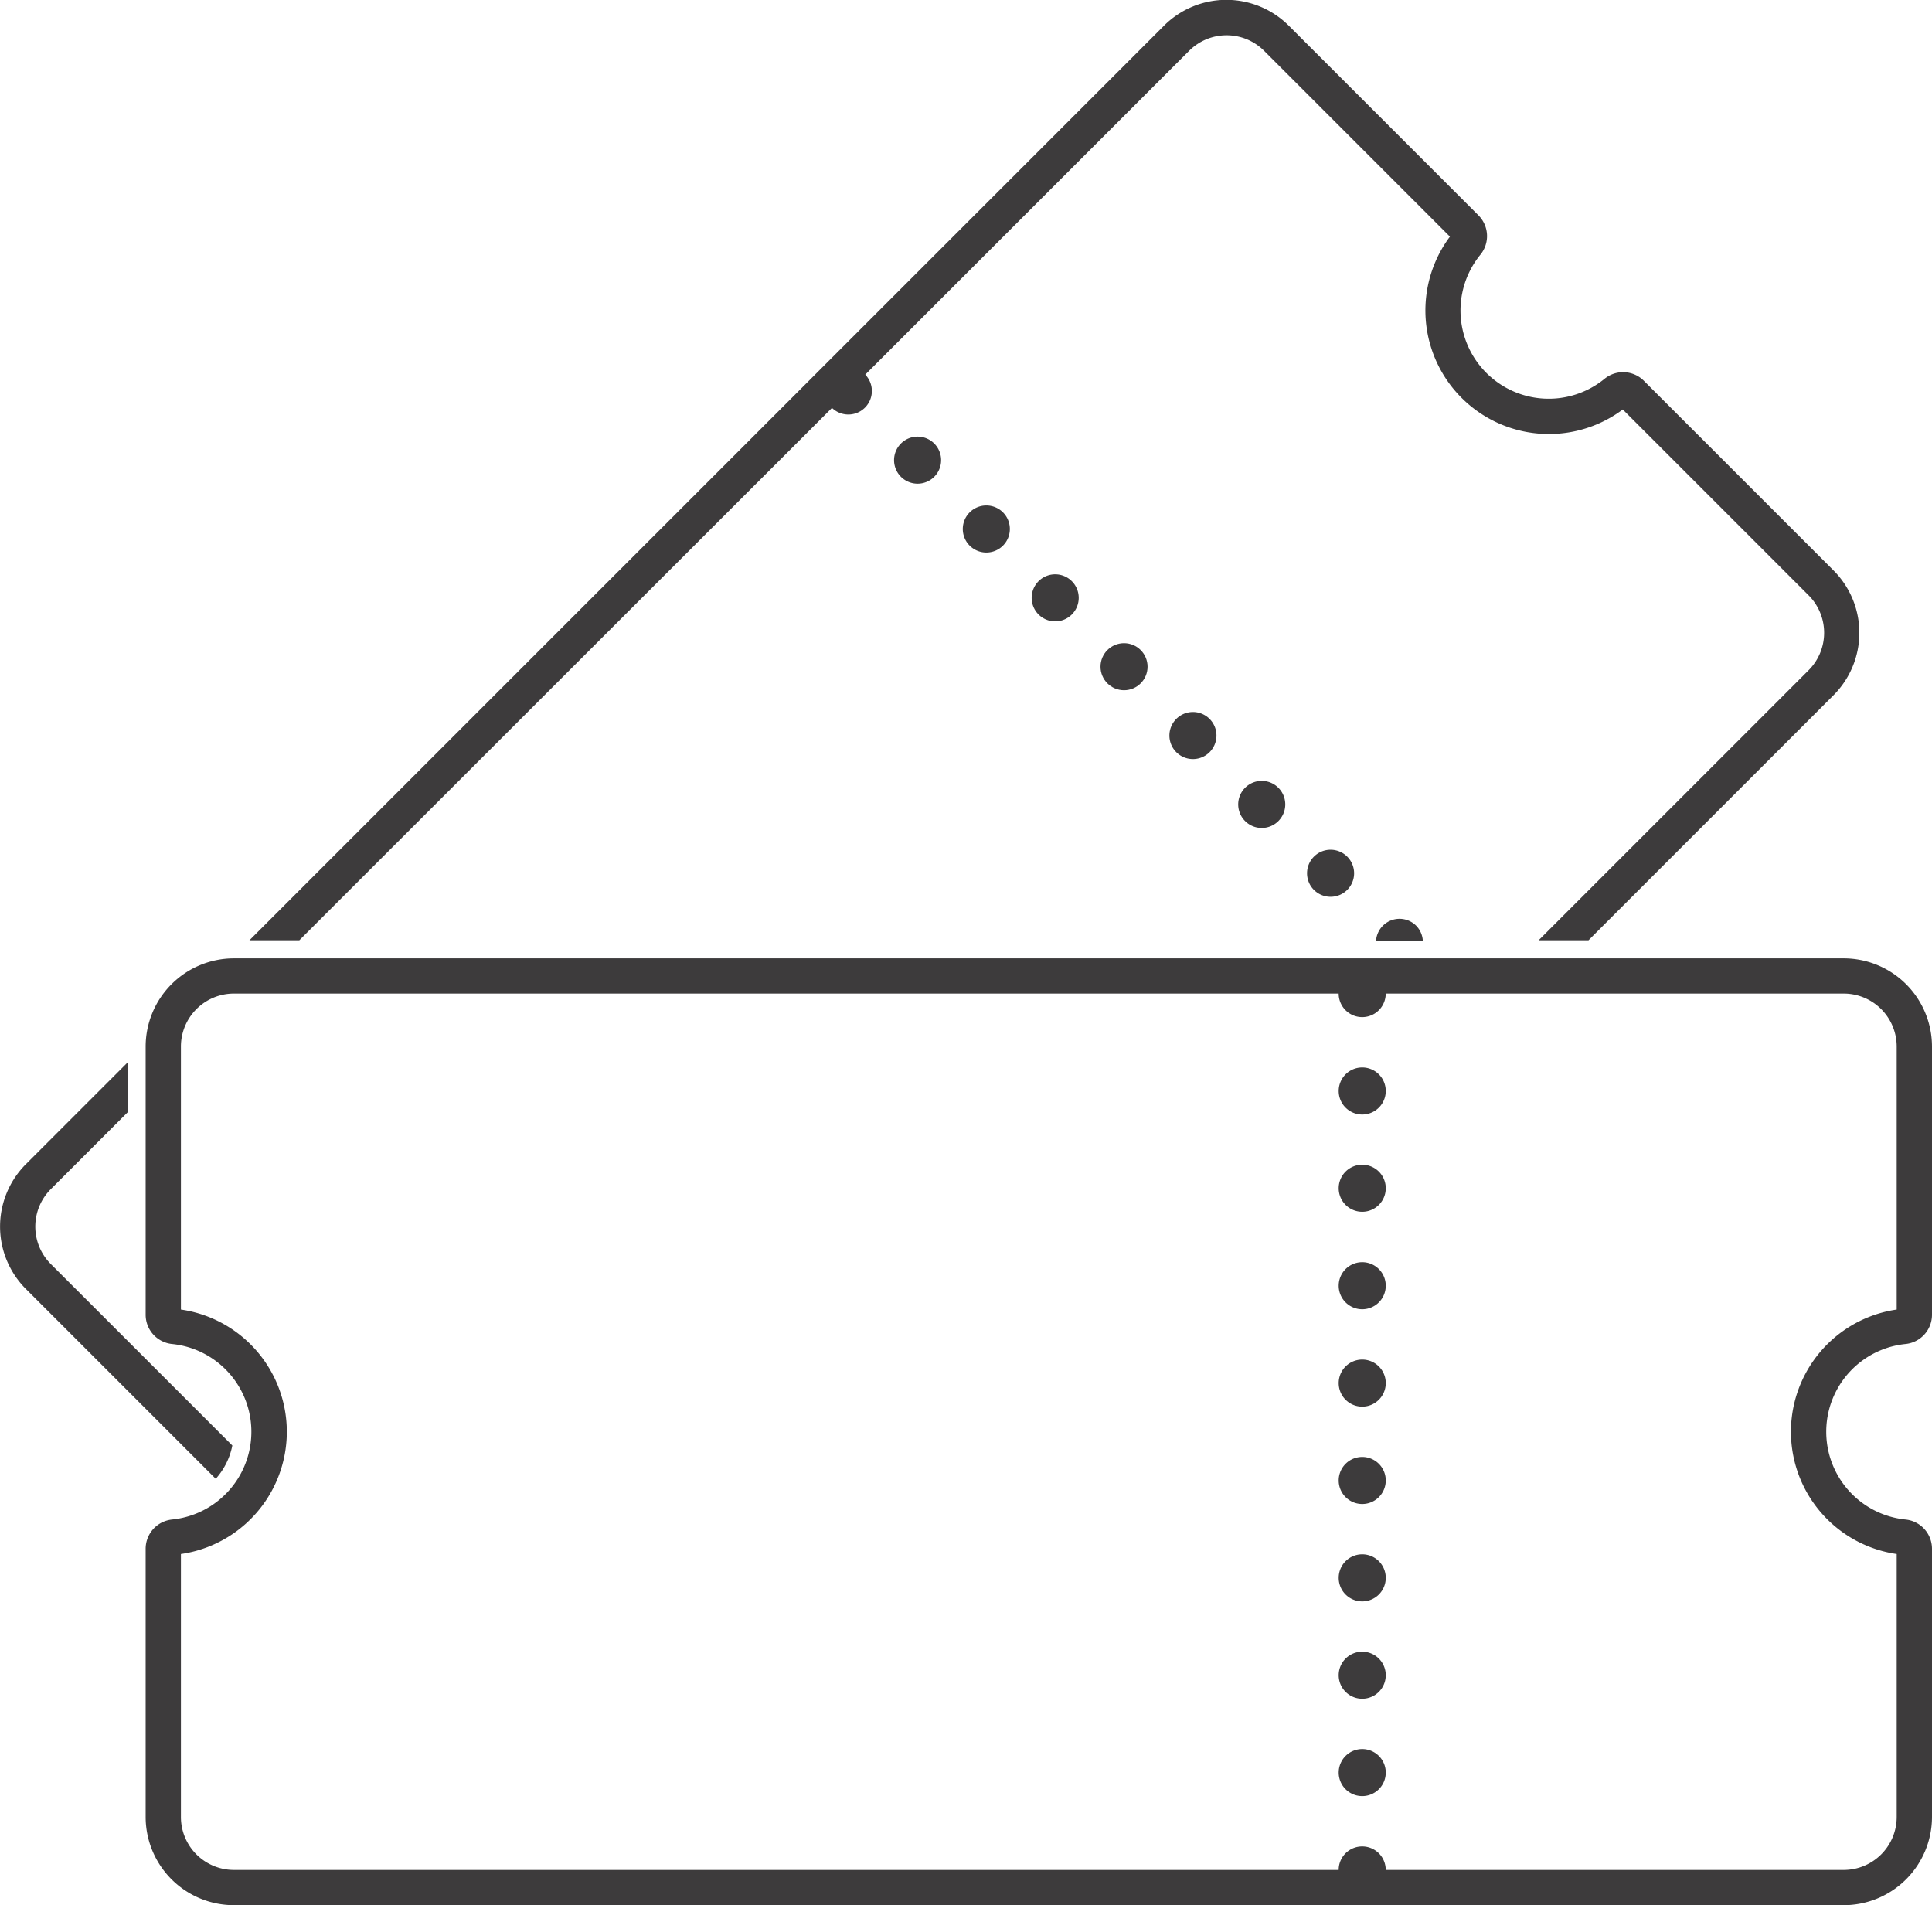 <svg xmlns="http://www.w3.org/2000/svg" width="82.109" height="80.969" viewBox="0 0 82.109 80.969">
  <g id="Tickets" transform="translate(-139.042 -133.576)">
    <g id="Gruppe_95" data-name="Gruppe 95" transform="translate(139.042 133.576)">
      <path id="Pfad_113" data-name="Pfad 113" d="M247.619,150.911a1,1,0,0,0,1.414-1.414L262.8,135.732a2.252,2.252,0,0,1,3.181,0l7.9,7.9a5.249,5.249,0,0,0,7.346,7.346l7.9,7.9a2.252,2.252,0,0,1,0,3.181l-11.476,11.476h2.12l10.415-10.415a3.752,3.752,0,0,0,0-5.3l-8.062-8.062a1.249,1.249,0,0,0-1.679-.078,3.749,3.749,0,0,1-5.274-5.274,1.249,1.249,0,0,0-.078-1.679l-8.062-8.062a3.753,3.753,0,0,0-5.3,0l-38.871,38.871h2.121Z" transform="translate(-212.26 -133.576)" fill="#3d3b3c"/>
      <path id="Pfad_114" data-name="Pfad 114" d="M141.2,498.921a2.252,2.252,0,0,1,0-3.181l3.275-3.275v-2.12l-4.335,4.335a3.753,3.753,0,0,0,0,5.3l8.062,8.062.009.008a2.977,2.977,0,0,0,.705-1.415Z" transform="translate(-139.042 -445.203)" fill="#3d3b3c"/>
      <path id="Pfad_115" data-name="Pfad 115" d="M439.6,280.514a1,1,0,1,0,1.414,0A1,1,0,0,0,439.6,280.514Z" transform="translate(-401.31 -261.666)" fill="#3d3b3c"/>
      <path id="Pfad_116" data-name="Pfad 116" d="M462.721,303.64a1,1,0,1,0,1.414,0A1,1,0,0,0,462.721,303.64Z" transform="translate(-421.51 -281.866)" fill="#3d3b3c"/>
      <path id="Pfad_117" data-name="Pfad 117" d="M485.847,326.766a1,1,0,1,0,1.414,0A1,1,0,0,0,485.847,326.766Z" transform="translate(-441.709 -302.066)" fill="#3d3b3c"/>
      <circle id="Ellipse_2" data-name="Ellipse 2" cx="1" cy="1" r="1" transform="translate(46.771 27.334)" fill="#3d3b3c"/>
      <path id="Pfad_118" data-name="Pfad 118" d="M532.1,373.017a1,1,0,1,0,1.414,0A1,1,0,0,0,532.1,373.017Z" transform="translate(-482.108 -342.465)" fill="#3d3b3c"/>
      <path id="Pfad_119" data-name="Pfad 119" d="M555.224,396.143a1,1,0,1,0,1.414,0A1,1,0,0,0,555.224,396.143Z" transform="translate(-502.308 -362.664)" fill="#3d3b3c"/>
      <path id="Pfad_120" data-name="Pfad 120" d="M578.35,419.269a1,1,0,1,0,1.414,0A1,1,0,0,0,578.35,419.269Z" transform="translate(-522.508 -382.864)" fill="#3d3b3c"/>
      <path id="Pfad_121" data-name="Pfad 121" d="M602.913,442.4a1,1,0,0,0-1.7.636H603.2A1,1,0,0,0,602.913,442.4Z" transform="translate(-542.731 -403.064)" fill="#3d3b3c"/>
    </g>
    <g id="Gruppe_96" data-name="Gruppe 96" transform="translate(145.232 174.303)">
      <path id="Pfad_122" data-name="Pfad 122" d="M263.887,470.595v-11.4a3.753,3.753,0,0,0-3.749-3.748H191.716a3.753,3.753,0,0,0-3.748,3.748v11.4a1.249,1.249,0,0,0,1.131,1.242,3.749,3.749,0,0,1,0,7.458,1.249,1.249,0,0,0-1.131,1.242v11.4a3.753,3.753,0,0,0,3.748,3.748h68.422a3.753,3.753,0,0,0,3.749-3.748v-11.4a1.249,1.249,0,0,0-1.132-1.242,3.749,3.749,0,0,1,0-7.458A1.249,1.249,0,0,0,263.887,470.595Zm-1.5-.223a5.249,5.249,0,0,0,0,10.389v11.178a2.252,2.252,0,0,1-2.249,2.249H240.671a1,1,0,0,0-2,0H191.716a2.252,2.252,0,0,1-2.249-2.249V480.761a5.248,5.248,0,0,0,0-10.389V459.193a2.252,2.252,0,0,1,2.249-2.249h46.955a1,1,0,1,0,2,0h19.467a2.252,2.252,0,0,1,2.249,2.249Z" transform="translate(-187.968 -455.445)" fill="#3d3b3c"/>
      <path id="Pfad_123" data-name="Pfad 123" d="M589.69,492.1a1,1,0,1,0,1,1A1,1,0,0,0,589.69,492.1Z" transform="translate(-537.986 -487.462)" fill="#3d3b3c"/>
      <path id="Pfad_124" data-name="Pfad 124" d="M589.69,524.8a1,1,0,1,0,1,1A1,1,0,0,0,589.69,524.8Z" transform="translate(-537.986 -516.029)" fill="#3d3b3c"/>
      <path id="Pfad_125" data-name="Pfad 125" d="M589.69,557.51a1,1,0,1,0,1,1A1,1,0,0,0,589.69,557.51Z" transform="translate(-537.986 -544.596)" fill="#3d3b3c"/>
      <path id="Pfad_126" data-name="Pfad 126" d="M589.69,590.215a1,1,0,1,0,1,1A1,1,0,0,0,589.69,590.215Z" transform="translate(-537.986 -573.162)" fill="#3d3b3c"/>
      <path id="Pfad_127" data-name="Pfad 127" d="M589.69,622.92a1,1,0,1,0,1,1A1,1,0,0,0,589.69,622.92Z" transform="translate(-537.986 -601.729)" fill="#3d3b3c"/>
      <path id="Pfad_128" data-name="Pfad 128" d="M589.69,655.625a1,1,0,1,0,1,1A1,1,0,0,0,589.69,655.625Z" transform="translate(-537.986 -630.296)" fill="#3d3b3c"/>
      <path id="Pfad_129" data-name="Pfad 129" d="M589.69,688.33a1,1,0,1,0,1,1A1,1,0,0,0,589.69,688.33Z" transform="translate(-537.986 -658.863)" fill="#3d3b3c"/>
      <path id="Pfad_130" data-name="Pfad 130" d="M589.69,721.035a1,1,0,1,0,1,1A1,1,0,0,0,589.69,721.035Z" transform="translate(-537.986 -687.43)" fill="#3d3b3c"/>
    </g>
  </g>
</svg>
